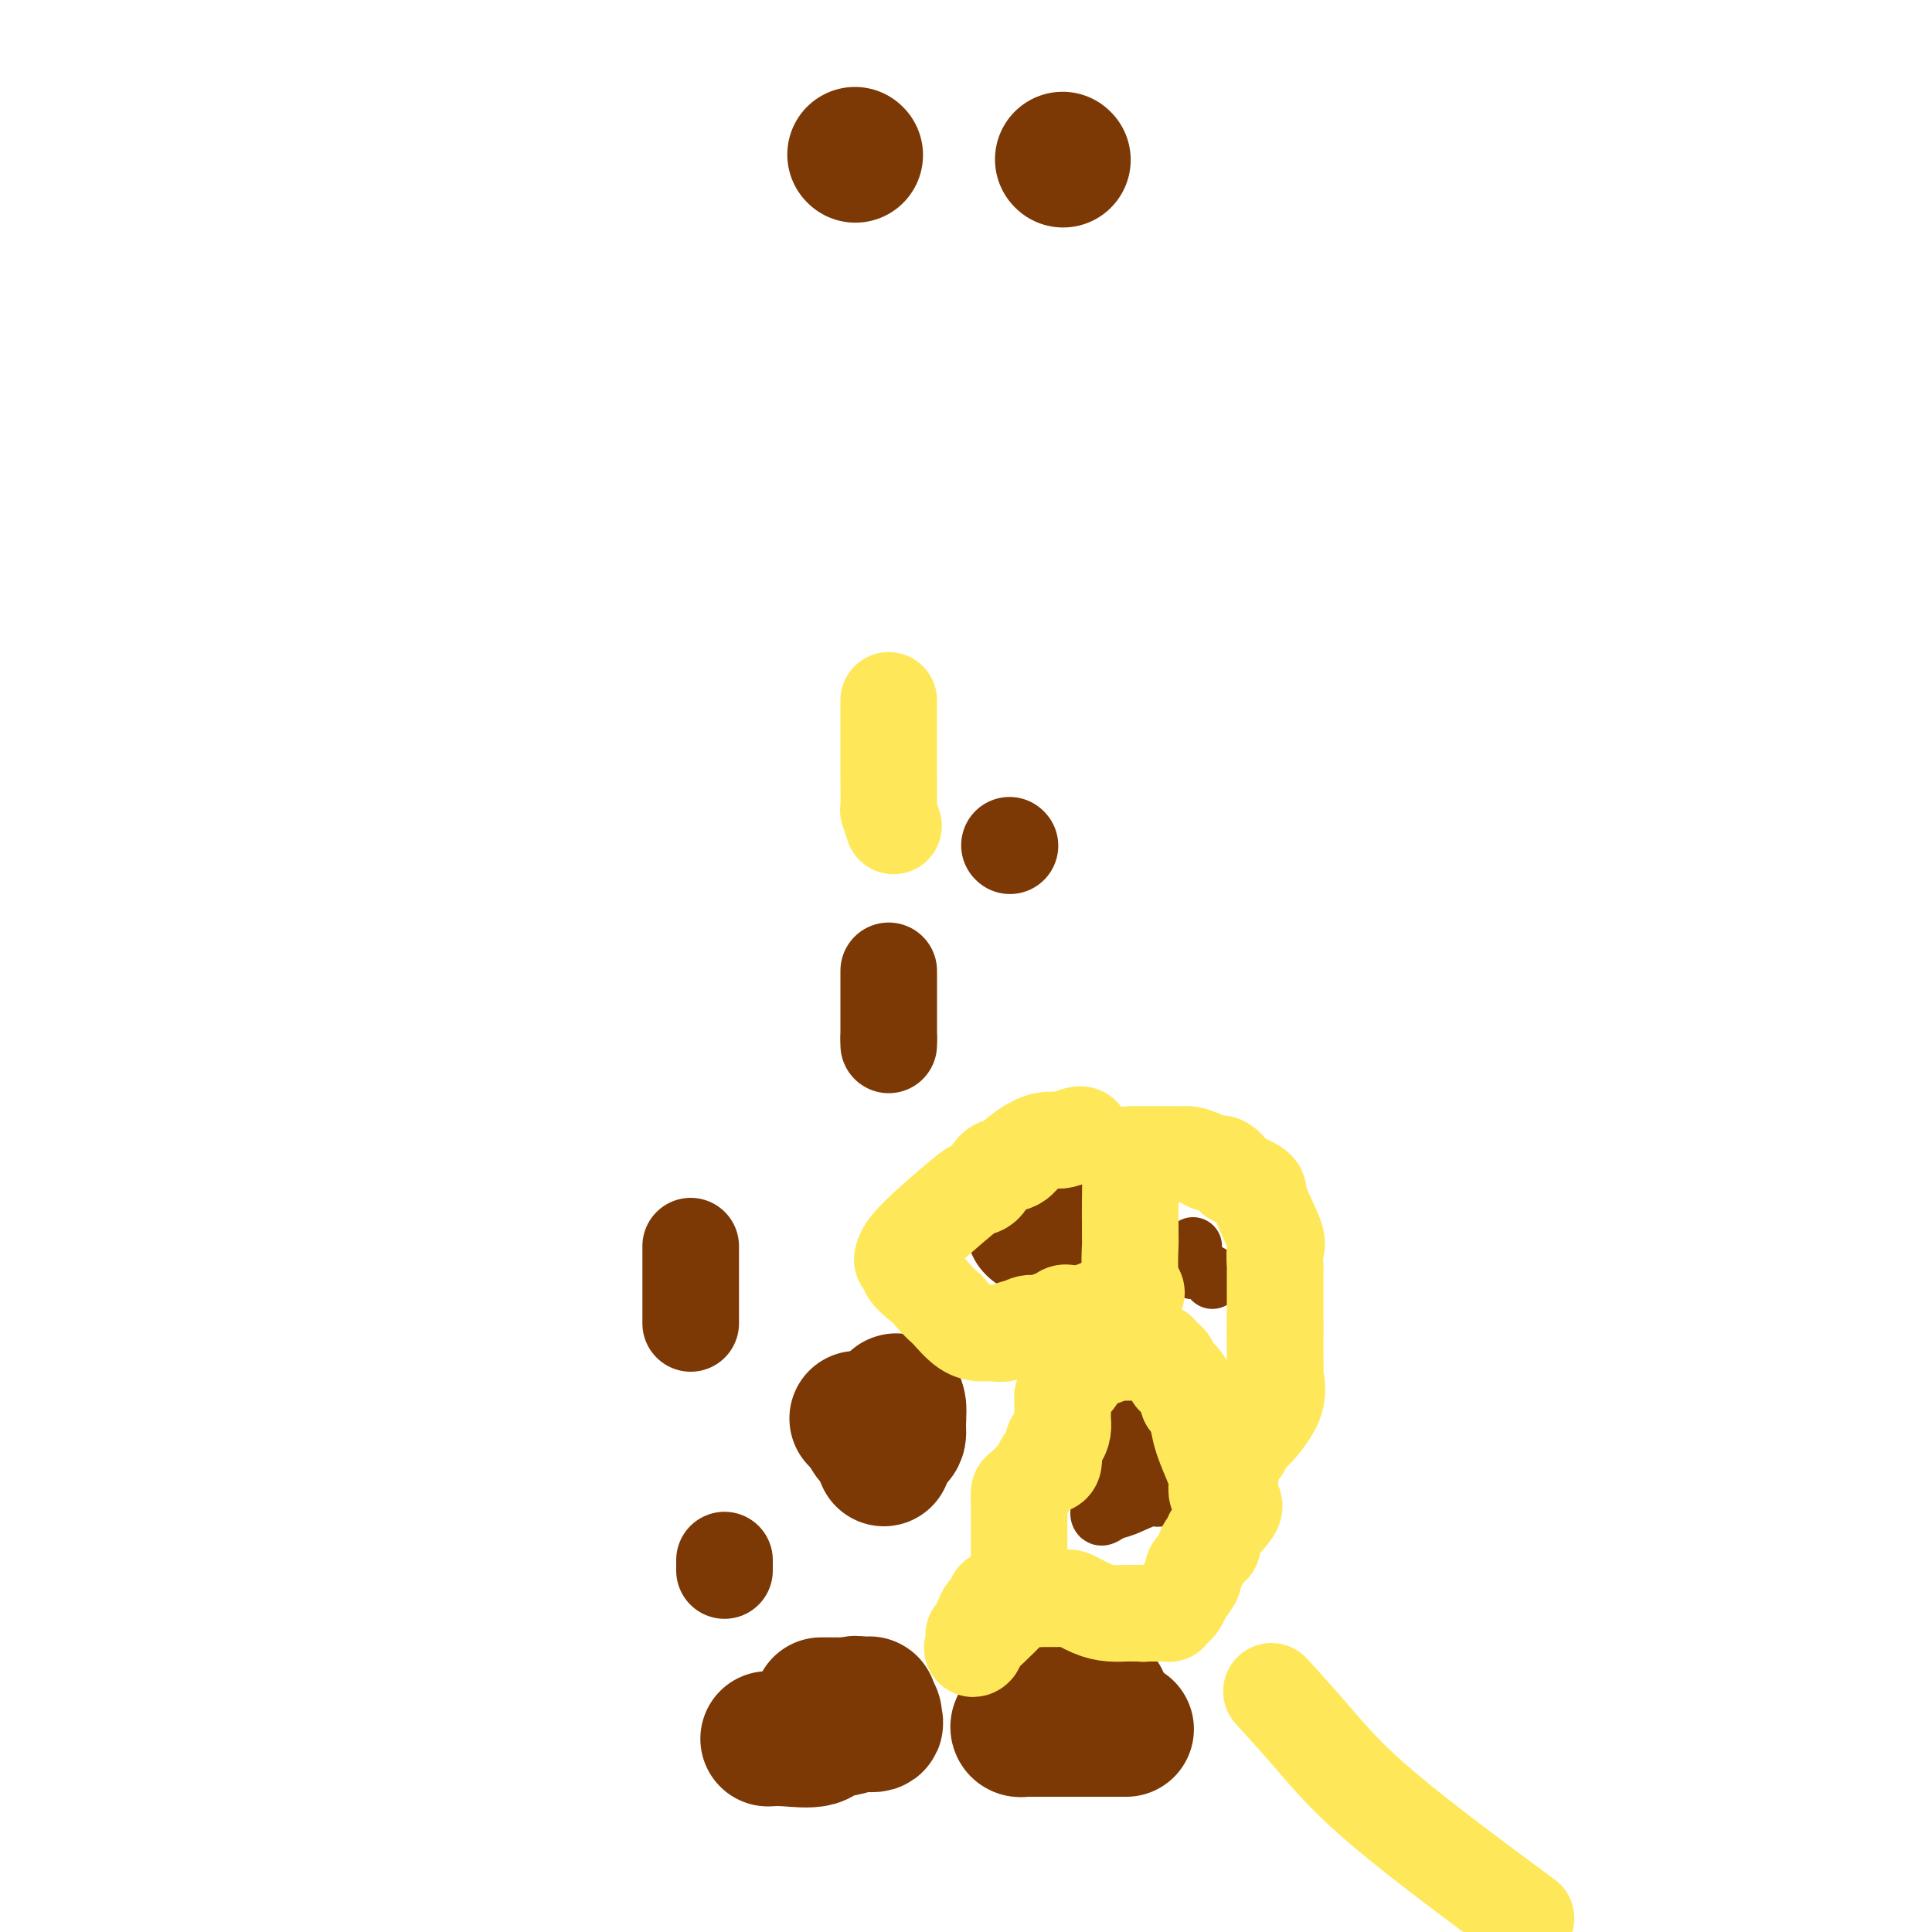 <svg viewBox='0 0 400 400' version='1.1' xmlns='http://www.w3.org/2000/svg' xmlns:xlink='http://www.w3.org/1999/xlink'><g fill='none' stroke='#7C3805' stroke-width='6' stroke-linecap='round' stroke-linejoin='round'><path d='M175,287c0.933,0.333 1.867,0.667 4,0c2.133,-0.667 5.467,-2.333 7,-3c1.533,-0.667 1.267,-0.333 1,0'/><path d='M187,284c1.965,-0.464 0.877,-0.124 1,0c0.123,0.124 1.456,0.033 3,0c1.544,-0.033 3.298,-0.010 4,0c0.702,0.010 0.351,0.005 0,0'/><path d='M187,299c0.000,0.000 0.100,0.100 0.1,0.1'/></g>
<g fill='none' stroke='#7C3805' stroke-width='28' stroke-linecap='round' stroke-linejoin='round'><path d='M183,302c-0.006,-0.410 -0.013,-0.820 0,-1c0.013,-0.180 0.045,-0.131 0,-1c-0.045,-0.869 -0.166,-2.657 0,-4c0.166,-1.343 0.619,-2.241 1,-3c0.381,-0.759 0.691,-1.380 1,-2'/><path d='M185,291c0.533,-1.756 0.867,-0.644 1,0c0.133,0.644 0.067,0.822 0,1'/><path d='M186,292c0.146,0.729 0.012,2.052 0,3c-0.012,0.948 0.099,1.523 0,2c-0.099,0.477 -0.408,0.858 -1,1c-0.592,0.142 -1.468,0.045 -2,0c-0.532,-0.045 -0.720,-0.040 -1,0c-0.280,0.040 -0.652,0.114 -1,0c-0.348,-0.114 -0.671,-0.415 -1,-1c-0.329,-0.585 -0.666,-1.453 -1,-2c-0.334,-0.547 -0.667,-0.774 -1,-1'/><path d='M178,294c-1.089,-0.622 -0.311,-0.178 0,0c0.311,0.178 0.156,0.089 0,0'/><path d='M214,254c0.000,0.000 0.100,0.100 0.1,0.1'/><path d='M177,32c0.000,0.000 0.100,0.100 0.1,0.1'/><path d='M220,33c0.000,0.000 0.100,0.100 0.1,0.1'/><path d='M233,358c0.166,0.000 0.333,0.000 0,0c-0.333,0.000 -1.164,0.000 -2,0c-0.836,0.000 -1.677,-0.000 -3,0c-1.323,0.000 -3.128,0.000 -4,0c-0.872,0.000 -0.812,0.000 -1,0c-0.188,0.000 -0.625,0.000 -1,0c-0.375,0.000 -0.687,0.000 -1,0'/><path d='M221,358c-2.059,-0.000 -1.206,-0.000 -1,0c0.206,0.000 -0.235,0.001 -1,0c-0.765,-0.001 -1.853,-0.003 -3,0c-1.147,0.003 -2.354,0.012 -3,0c-0.646,-0.012 -0.730,-0.044 -1,0c-0.270,0.044 -0.727,0.166 -1,0c-0.273,-0.166 -0.364,-0.619 0,-1c0.364,-0.381 1.182,-0.691 2,-1'/><path d='M213,356c-0.954,-0.414 0.659,-0.450 2,-1c1.341,-0.550 2.408,-1.615 3,-2c0.592,-0.385 0.708,-0.089 1,0c0.292,0.089 0.759,-0.028 1,0c0.241,0.028 0.257,0.200 1,0c0.743,-0.200 2.212,-0.771 3,-1c0.788,-0.229 0.894,-0.114 1,0'/><path d='M225,352c2.244,-0.632 1.856,-0.211 2,0c0.144,0.211 0.822,0.211 1,0c0.178,-0.211 -0.144,-0.634 0,0c0.144,0.634 0.756,2.324 1,3c0.244,0.676 0.122,0.338 0,0'/><path d='M159,360c1.067,-0.061 2.134,-0.121 4,0c1.866,0.121 4.531,0.424 6,0c1.469,-0.424 1.742,-1.576 2,-2c0.258,-0.424 0.502,-0.121 1,0c0.498,0.121 1.249,0.061 2,0'/><path d='M174,358c3.043,-0.550 3.151,-0.925 4,-1c0.849,-0.075 2.439,0.152 3,0c0.561,-0.152 0.092,-0.682 0,-1c-0.092,-0.318 0.192,-0.426 0,-1c-0.192,-0.574 -0.859,-1.616 -1,-2c-0.141,-0.384 0.246,-0.110 0,0c-0.246,0.110 -1.123,0.055 -2,0'/><path d='M178,353c-0.804,-0.619 -1.315,-0.166 -2,0c-0.685,0.166 -1.543,0.044 -2,0c-0.457,-0.044 -0.514,-0.012 -1,0c-0.486,0.012 -1.400,0.003 -2,0c-0.600,-0.003 -0.886,-0.001 -1,0c-0.114,0.001 -0.057,0.000 0,0'/></g>
<g fill='none' stroke='#7C3805' stroke-width='12' stroke-linecap='round' stroke-linejoin='round'><path d='M237,303c-0.196,-0.167 -0.393,-0.333 0,0c0.393,0.333 1.375,1.167 2,2c0.625,0.833 0.893,1.667 1,2c0.107,0.333 0.054,0.167 0,0'/><path d='M240,307c0.515,1.328 0.303,2.648 0,3c-0.303,0.352 -0.697,-0.264 -2,0c-1.303,0.264 -3.517,1.409 -5,2c-1.483,0.591 -2.237,0.628 -3,1c-0.763,0.372 -1.534,1.079 -2,1c-0.466,-0.079 -0.625,-0.944 0,-2c0.625,-1.056 2.036,-2.302 3,-3c0.964,-0.698 1.482,-0.849 2,-1'/><path d='M233,308c0.480,-0.768 0.181,-0.189 0,0c-0.181,0.189 -0.244,-0.011 0,-1c0.244,-0.989 0.797,-2.766 1,-5c0.203,-2.234 0.058,-4.924 0,-6c-0.058,-1.076 -0.029,-0.538 0,0'/><path d='M251,265c0.167,-0.333 0.333,-0.667 0,-1c-0.333,-0.333 -1.167,-0.667 -2,-1'/><path d='M249,263c-0.762,-0.278 -1.668,0.027 -2,0c-0.332,-0.027 -0.089,-0.386 0,-1c0.089,-0.614 0.024,-1.484 0,-2c-0.024,-0.516 -0.006,-0.677 0,-1c0.006,-0.323 0.002,-0.806 0,-1c-0.002,-0.194 -0.001,-0.097 0,0'/></g>
<g fill='none' stroke='#7C3805' stroke-width='20' stroke-linecap='round' stroke-linejoin='round'><path d='M184,201c0.000,0.050 0.000,0.101 0,1c0.000,0.899 0.000,2.647 0,4c0.000,1.353 0.000,2.311 0,3c0.000,0.689 0.000,1.109 0,2c0.000,0.891 0.000,2.255 0,3c0.000,0.745 0.000,0.873 0,1'/><path d='M184,215c0.000,2.333 0.000,1.167 0,0'/><path d='M209,175c0.000,0.000 0.100,0.100 0.1,0.1'/><path d='M143,258c0.000,0.130 0.000,0.259 0,1c0.000,0.741 0.000,2.092 0,3c0.000,0.908 0.000,1.371 0,2c0.000,0.629 0.000,1.423 0,2c0.000,0.577 0.000,0.938 0,2c0.000,1.062 0.000,2.824 0,4c0.000,1.176 0.000,1.764 0,2c0.000,0.236 0.000,0.118 0,0'/><path d='M150,323c0.000,0.833 0.000,1.667 0,2c0.000,0.333 0.000,0.167 0,0'/></g>
<g fill='none' stroke='#FEE859' stroke-width='20' stroke-linecap='round' stroke-linejoin='round'><path d='M313,395c2.553,1.882 5.107,3.764 0,0c-5.107,-3.764 -17.874,-13.174 -26,-20c-8.126,-6.826 -11.611,-11.069 -15,-15c-3.389,-3.931 -6.683,-7.552 -8,-9c-1.317,-1.448 -0.659,-0.724 0,0'/><path d='M255,311c0.459,0.343 0.919,0.686 0,2c-0.919,1.314 -3.216,3.599 -4,5c-0.784,1.401 -0.056,1.919 0,2c0.056,0.081 -0.560,-0.274 -1,0c-0.440,0.274 -0.706,1.176 -1,2c-0.294,0.824 -0.618,1.568 -1,2c-0.382,0.432 -0.824,0.552 -1,1c-0.176,0.448 -0.088,1.224 0,2'/><path d='M247,327c-1.417,2.610 -0.958,1.134 -1,1c-0.042,-0.134 -0.584,1.074 -1,2c-0.416,0.926 -0.706,1.569 -1,2c-0.294,0.431 -0.593,0.652 -1,1c-0.407,0.348 -0.921,0.825 -1,1c-0.079,0.175 0.278,0.047 0,0c-0.278,-0.047 -1.190,-0.013 -2,0c-0.810,0.013 -1.517,0.004 -2,0c-0.483,-0.004 -0.741,-0.002 -1,0'/><path d='M237,334c-0.842,0.155 0.053,0.042 0,0c-0.053,-0.042 -1.055,-0.013 -2,0c-0.945,0.013 -1.833,0.010 -2,0c-0.167,-0.010 0.387,-0.027 0,0c-0.387,0.027 -1.714,0.098 -3,0c-1.286,-0.098 -2.530,-0.366 -4,-1c-1.470,-0.634 -3.166,-1.634 -4,-2c-0.834,-0.366 -0.806,-0.098 -1,0c-0.194,0.098 -0.609,0.026 -1,0c-0.391,-0.026 -0.759,-0.007 -1,0c-0.241,0.007 -0.355,0.002 -1,0c-0.645,-0.002 -1.823,-0.001 -3,0'/><path d='M215,331c-4.293,-0.463 -4.024,-0.122 -4,0c0.024,0.122 -0.196,0.023 -1,0c-0.804,-0.023 -2.190,0.029 -3,0c-0.810,-0.029 -1.043,-0.137 -1,0c0.043,0.137 0.362,0.521 0,1c-0.362,0.479 -1.405,1.052 -2,2c-0.595,0.948 -0.741,2.271 -1,3c-0.259,0.729 -0.629,0.865 -1,1'/><path d='M202,338c-0.776,1.014 -0.214,0.050 0,0c0.214,-0.050 0.082,0.816 0,1c-0.082,0.184 -0.113,-0.313 0,0c0.113,0.313 0.371,1.434 0,2c-0.371,0.566 -1.369,0.575 0,-1c1.369,-1.575 5.105,-4.736 7,-7c1.895,-2.264 1.947,-3.632 2,-5'/><path d='M211,328c1.392,-2.094 0.373,-0.830 0,-1c-0.373,-0.170 -0.100,-1.775 0,-2c0.100,-0.225 0.027,0.929 0,0c-0.027,-0.929 -0.007,-3.941 0,-5c0.007,-1.059 0.003,-0.166 0,0c-0.003,0.166 -0.005,-0.397 0,-2c0.005,-1.603 0.015,-4.247 0,-6c-0.015,-1.753 -0.056,-2.614 0,-3c0.056,-0.386 0.207,-0.296 1,-1c0.793,-0.704 2.226,-2.201 3,-3c0.774,-0.799 0.887,-0.899 1,-1'/><path d='M216,304c0.649,-1.062 -0.229,-1.218 0,-1c0.229,0.218 1.564,0.811 2,0c0.436,-0.811 -0.027,-3.027 0,-4c0.027,-0.973 0.543,-0.702 1,-1c0.457,-0.298 0.854,-1.164 1,-2c0.146,-0.836 0.041,-1.642 0,-2c-0.041,-0.358 -0.017,-0.269 0,-1c0.017,-0.731 0.029,-2.283 0,-3c-0.029,-0.717 -0.098,-0.598 0,-1c0.098,-0.402 0.363,-1.323 1,-2c0.637,-0.677 1.645,-1.109 2,-2c0.355,-0.891 0.057,-2.240 1,-3c0.943,-0.760 3.127,-0.931 4,-1c0.873,-0.069 0.437,-0.034 0,0'/><path d='M228,281c1.477,-1.155 1.670,-1.041 2,-1c0.330,0.041 0.797,0.010 1,0c0.203,-0.010 0.144,0.001 1,0c0.856,-0.001 2.628,-0.014 4,0c1.372,0.014 2.343,0.054 3,0c0.657,-0.054 1.001,-0.203 1,0c-0.001,0.203 -0.347,0.758 0,1c0.347,0.242 1.386,0.173 2,1c0.614,0.827 0.804,2.552 1,3c0.196,0.448 0.399,-0.379 1,0c0.601,0.379 1.600,1.966 2,3c0.400,1.034 0.200,1.517 0,2'/><path d='M246,290c1.256,1.634 0.896,0.720 1,1c0.104,0.280 0.673,1.756 1,3c0.327,1.244 0.414,2.258 1,4c0.586,1.742 1.673,4.212 2,5c0.327,0.788 -0.106,-0.107 0,0c0.106,0.107 0.750,1.214 1,2c0.250,0.786 0.106,1.250 0,2c-0.106,0.750 -0.173,1.786 0,2c0.173,0.214 0.587,-0.393 1,-1'/><path d='M253,308c1.427,2.092 1.494,-1.678 2,-4c0.506,-2.322 1.452,-3.197 2,-4c0.548,-0.803 0.697,-1.534 1,-2c0.303,-0.466 0.761,-0.669 2,-2c1.239,-1.331 3.260,-3.792 4,-6c0.740,-2.208 0.198,-4.163 0,-5c-0.198,-0.837 -0.053,-0.554 0,-1c0.053,-0.446 0.014,-1.620 0,-3c-0.014,-1.380 -0.004,-2.966 0,-4c0.004,-1.034 0.002,-1.517 0,-2'/><path d='M264,275c0.001,-3.320 0.003,-4.120 0,-6c-0.003,-1.880 -0.012,-4.839 0,-6c0.012,-1.161 0.046,-0.523 0,-1c-0.046,-0.477 -0.170,-2.068 0,-3c0.170,-0.932 0.636,-1.204 0,-3c-0.636,-1.796 -2.372,-5.116 -3,-7c-0.628,-1.884 -0.146,-2.332 -1,-3c-0.854,-0.668 -3.044,-1.555 -4,-2c-0.956,-0.445 -0.679,-0.449 -1,-1c-0.321,-0.551 -1.240,-1.648 -2,-2c-0.760,-0.352 -1.360,0.042 -2,0c-0.640,-0.042 -1.320,-0.521 -2,-1'/><path d='M249,240c-2.487,-1.155 -3.204,-1.041 -4,-1c-0.796,0.041 -1.671,0.011 -3,0c-1.329,-0.011 -3.113,-0.003 -4,0c-0.887,0.003 -0.879,-0.001 -1,0c-0.121,0.001 -0.372,0.006 -1,0c-0.628,-0.006 -1.632,-0.024 -2,0c-0.368,0.024 -0.099,0.089 0,2c0.099,1.911 0.027,5.668 0,8c-0.027,2.332 -0.008,3.238 0,4c0.008,0.762 0.004,1.381 0,2'/><path d='M234,255c0.014,2.836 0.049,1.925 0,3c-0.049,1.075 -0.183,4.137 0,6c0.183,1.863 0.683,2.527 1,3c0.317,0.473 0.449,0.754 0,1c-0.449,0.246 -1.481,0.458 -3,1c-1.519,0.542 -3.524,1.415 -5,2c-1.476,0.585 -2.422,0.881 -3,1c-0.578,0.119 -0.789,0.059 -1,0'/><path d='M223,272c-2.262,0.791 -1.918,0.269 -2,0c-0.082,-0.269 -0.592,-0.283 -1,0c-0.408,0.283 -0.715,0.865 -1,1c-0.285,0.135 -0.548,-0.175 -1,0c-0.452,0.175 -1.094,0.835 -2,1c-0.906,0.165 -2.078,-0.166 -3,0c-0.922,0.166 -1.595,0.829 -2,1c-0.405,0.171 -0.543,-0.150 -1,0c-0.457,0.150 -1.234,0.773 -2,1c-0.766,0.227 -1.520,0.060 -2,0c-0.480,-0.060 -0.687,-0.013 -1,0c-0.313,0.013 -0.733,-0.007 -1,0c-0.267,0.007 -0.379,0.040 -1,0c-0.621,-0.040 -1.749,-0.154 -3,-1c-1.251,-0.846 -2.626,-2.423 -4,-4'/><path d='M196,271c-1.691,-1.372 -2.418,-2.300 -3,-3c-0.582,-0.700 -1.018,-1.170 -2,-2c-0.982,-0.830 -2.509,-2.020 -3,-3c-0.491,-0.980 0.054,-1.751 0,-2c-0.054,-0.249 -0.706,0.025 -1,0c-0.294,-0.025 -0.230,-0.347 0,-1c0.230,-0.653 0.627,-1.635 3,-4c2.373,-2.365 6.722,-6.111 9,-8c2.278,-1.889 2.485,-1.921 3,-2c0.515,-0.079 1.340,-0.206 2,-1c0.660,-0.794 1.156,-2.254 2,-3c0.844,-0.746 2.035,-0.778 3,-1c0.965,-0.222 1.704,-0.635 2,-1c0.296,-0.365 0.148,-0.683 0,-1'/><path d='M211,239c3.877,-3.145 1.571,-0.507 1,0c-0.571,0.507 0.593,-1.118 2,-2c1.407,-0.882 3.056,-1.021 4,-1c0.944,0.021 1.181,0.202 2,0c0.819,-0.202 2.220,-0.786 3,-1c0.780,-0.214 0.941,-0.058 1,0c0.059,0.058 0.017,0.016 0,0c-0.017,-0.016 -0.008,-0.008 0,0'/><path d='M184,145c-0.000,0.187 -0.000,0.375 0,1c0.000,0.625 0.000,1.689 0,3c-0.000,1.311 -0.001,2.871 0,4c0.001,1.129 0.003,1.827 0,3c-0.003,1.173 -0.011,2.819 0,5c0.011,2.181 0.041,4.895 0,6c-0.041,1.105 -0.155,0.601 0,1c0.155,0.399 0.577,1.699 1,3'/></g>
</svg>